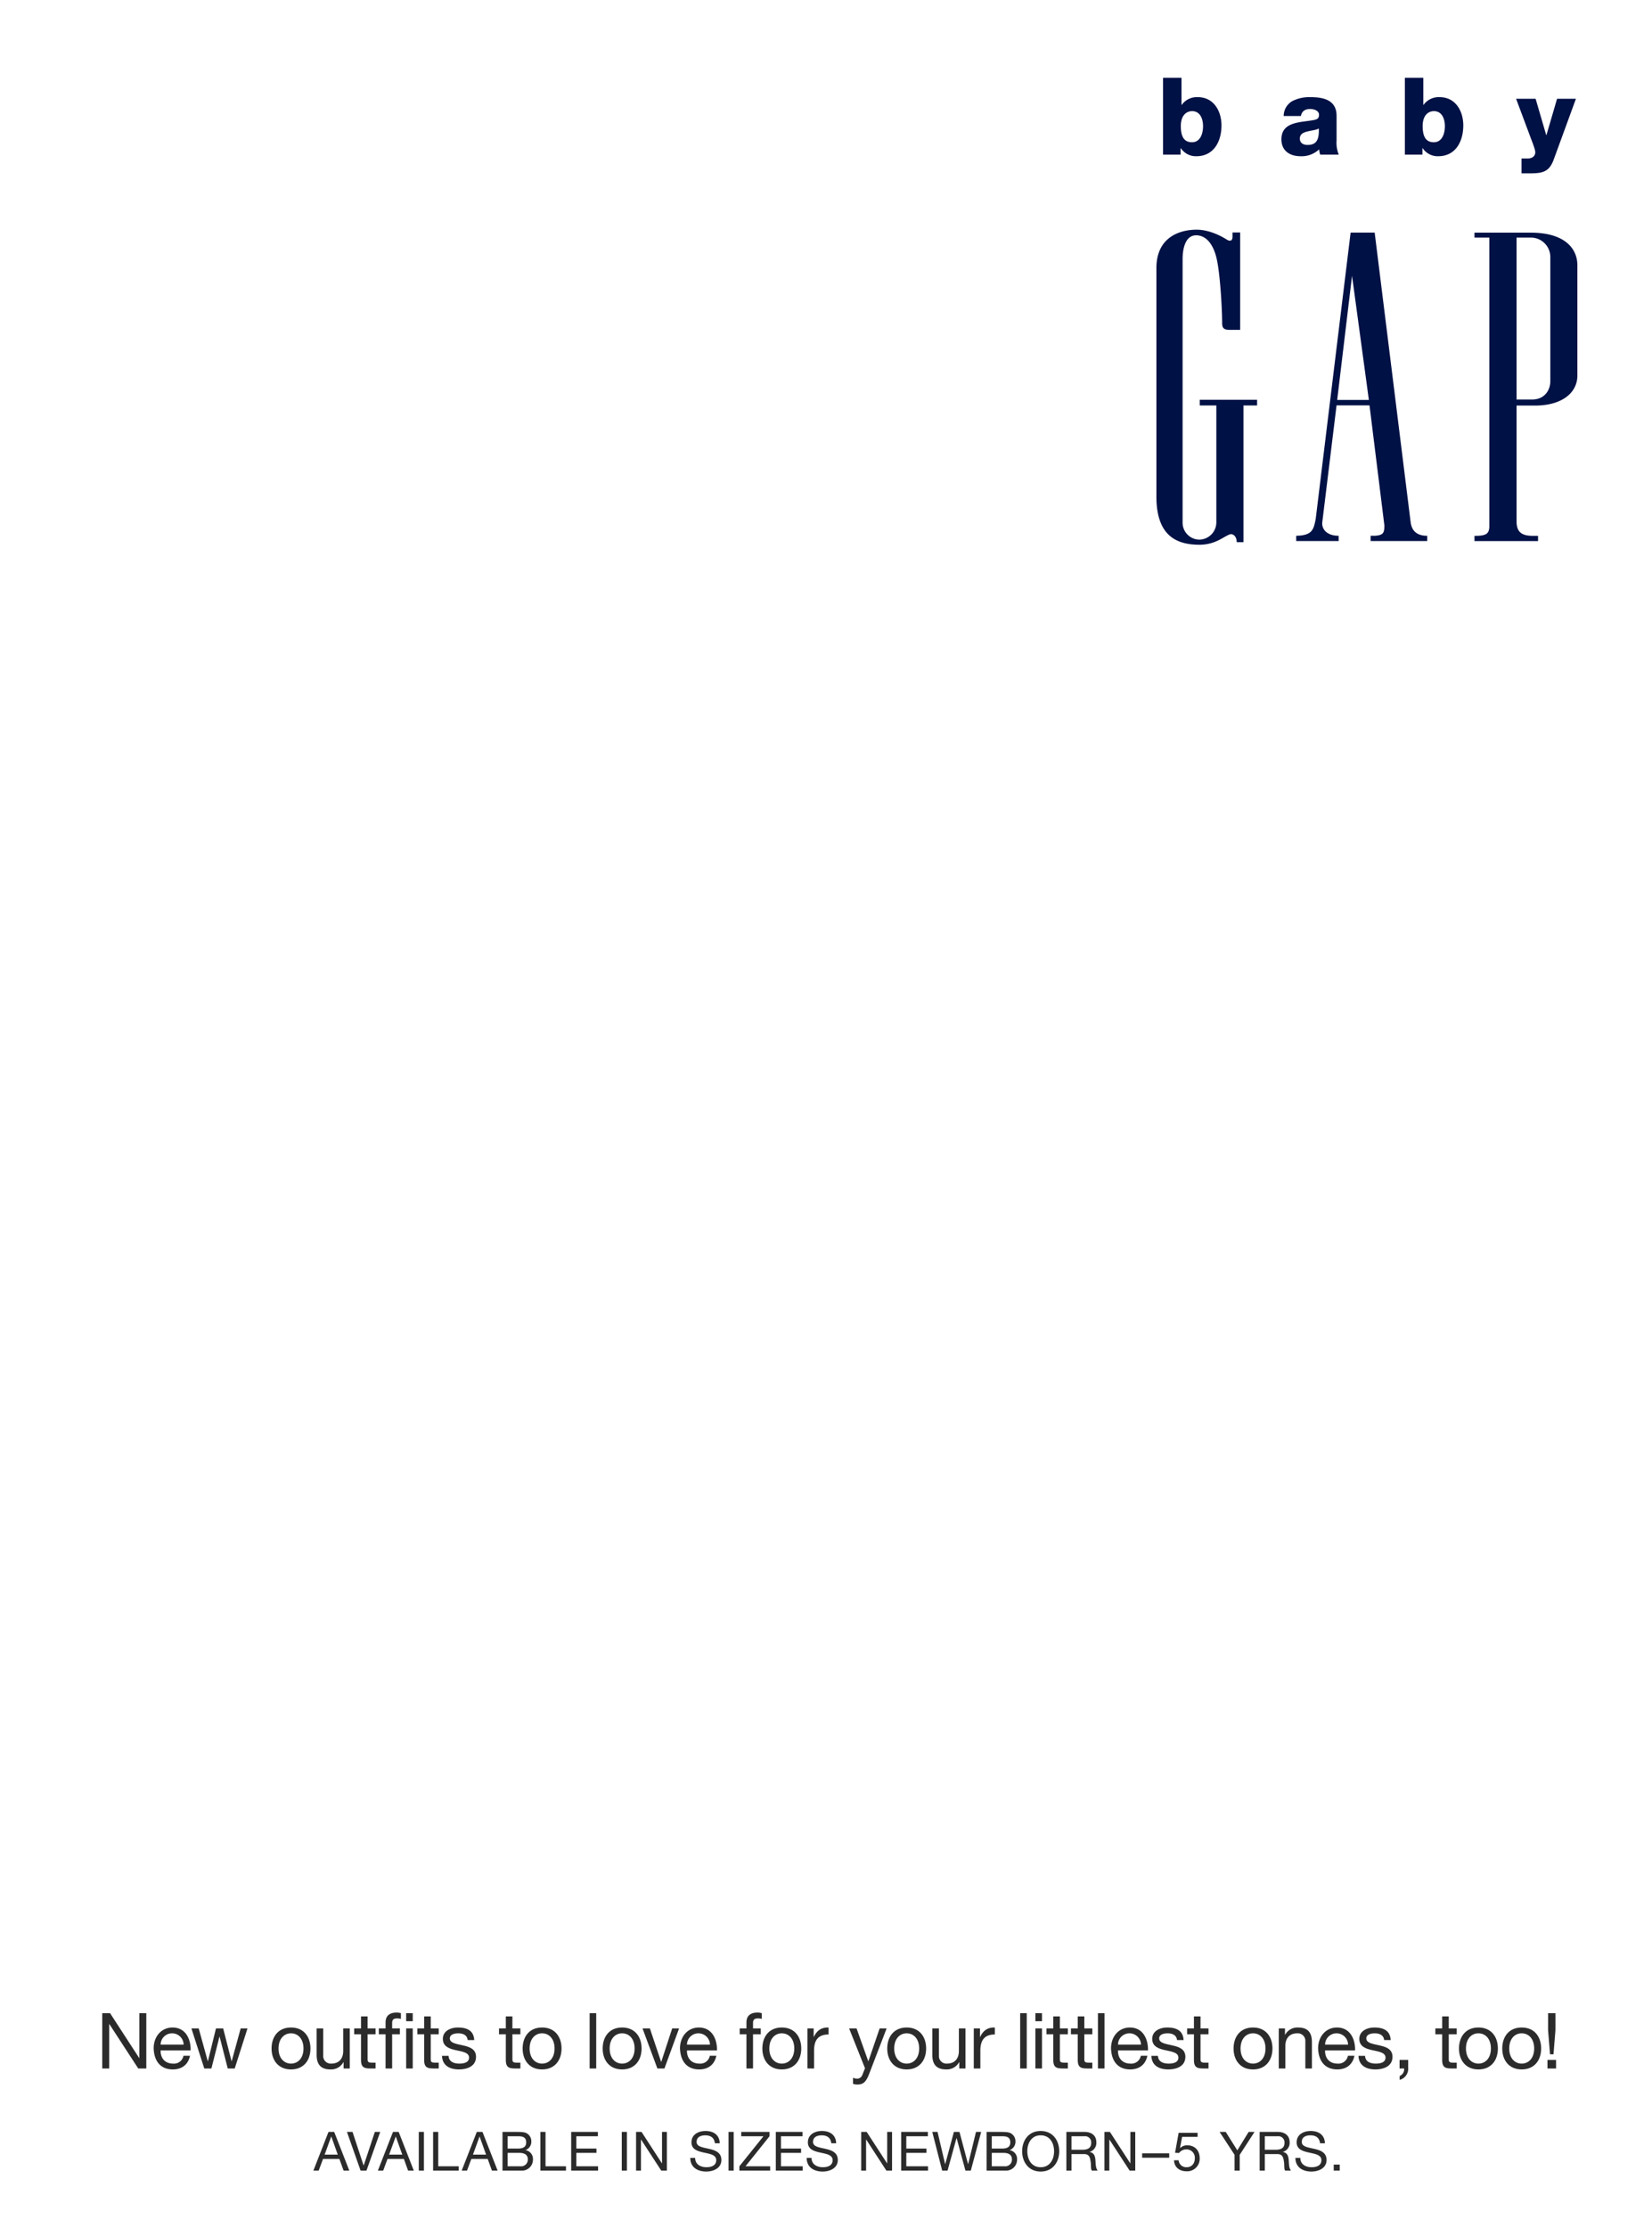 <svg id="FA222962_GapKids_SEO_DP_BABY_MOB.svg" xmlns="http://www.w3.org/2000/svg" xmlns:xlink="http://www.w3.org/1999/xlink" width="640" height="863" viewBox="0 0 640 863">
  <defs>
    <style>
      .cls-1 {
        fill: #fff;
        opacity: 0;
      }

      .cls-2 {
        fill: #2b2b2b;
      }

      .cls-2, .cls-3 {
        fill-rule: evenodd;
      }

      .cls-3 {
        fill: #001145;
        filter: url(#filter);
      }
    </style>
    <filter id="filter" x="3560" y="3082.12" width="163.09" height="180.88" filterUnits="userSpaceOnUse">
      <feFlood result="flood" flood-color="#fff"/>
      <feComposite result="composite" operator="in" in2="SourceGraphic"/>
      <feBlend result="blend" in2="SourceGraphic"/>
    </filter>
  </defs>
  <rect id="Bounding_Box" data-name="Bounding Box" class="cls-1" width="640" height="863"/>
  <g id="live">
    <path id="New_outfits_to_love_for_your_littlest_ones_too_Available_in_s_copy_2" data-name="New outfits to love for your littlest ones, too! Available in s copy 2" class="cls-2" d="M3151.61,3853.19h2.7V3836h0.06l11.19,17.19h3.12v-21.42h-2.7v17.37h-0.06l-11.28-17.37h-3.03v21.42Zm31.47-4.92a3.738,3.738,0,0,1-4.02,3.03c-3.39,0-4.92-2.4-4.83-5.1h11.61c0.15-3.75-1.53-8.88-7.02-8.88-4.23,0-7.29,3.42-7.29,8.07,0.15,4.74,2.49,8.16,7.44,8.16,3.48,0,5.94-1.86,6.63-5.28h-2.52Zm-8.85-4.32a4.417,4.417,0,0,1,4.44-4.38,4.463,4.463,0,0,1,4.47,4.38h-8.91Zm33.65-6.27h-2.64l-3.48,12.69h-0.06l-3.24-12.69h-2.79l-3.12,12.69h-0.06l-3.51-12.69h-2.82l4.98,15.51h2.76l3.12-12.33h0.06l3.15,12.33h2.7Zm9.33,7.77c0,4.53,2.61,8.1,7.53,8.1s7.53-3.57,7.53-8.1c0-4.56-2.61-8.13-7.53-8.13S3217.21,3840.89,3217.21,3845.45Zm2.7,0c0-3.78,2.16-5.88,4.83-5.88s4.83,2.1,4.83,5.88c0,3.75-2.16,5.85-4.83,5.85S3219.91,3849.2,3219.91,3845.45Zm27.6-7.77h-2.55v8.76c0,2.79-1.5,4.86-4.59,4.86a2.922,2.922,0,0,1-3.15-3.12v-10.5h-2.55v10.2c0,3.33,1.26,5.67,5.34,5.67a5.4,5.4,0,0,0,5.04-2.82h0.06v2.46h2.4v-15.51Zm6.9-4.65h-2.55v4.65h-2.64v2.25h2.64v9.87c0,2.85,1.05,3.39,3.69,3.39h1.95v-2.25h-1.17c-1.59,0-1.92-.21-1.92-1.38v-9.63h3.09v-2.25h-3.09v-4.65Zm6.96,20.16h2.55v-13.26h3v-2.25h-3v-2.16c0-1.35.72-1.74,1.95-1.74a4.783,4.783,0,0,1,1.44.21v-2.22a6.27,6.27,0,0,0-1.65-.24c-2.79,0-4.29,1.32-4.29,3.84v2.31h-2.61v2.25h2.61v13.26Zm10.53-18.3v-3.12h-2.55v3.12h2.55Zm0,18.3v-15.51h-2.55v15.51h2.55Zm6.97-20.16h-2.55v4.65h-2.64v2.25h2.64v9.87c0,2.85,1.05,3.39,3.69,3.39h1.95v-2.25h-1.17c-1.59,0-1.92-.21-1.92-1.38v-9.63h3.09v-2.25h-3.09v-4.65Zm4.37,15.27c0.15,3.84,3.09,5.25,6.57,5.25,3.15,0,6.6-1.2,6.6-4.89,0-3-2.52-3.84-5.07-4.41-2.37-.57-5.07-0.87-5.07-2.7,0-1.56,1.77-1.98,3.3-1.98,1.68,0,3.42.63,3.6,2.61h2.55c-0.21-3.78-2.94-4.86-6.36-4.86-2.7,0-5.79,1.29-5.79,4.41,0,2.97,2.55,3.81,5.07,4.38,2.55,0.57,5.07.9,5.07,2.88,0,1.95-2.16,2.31-3.75,2.31-2.1,0-4.08-.72-4.17-3h-2.55Zm27.27-15.27h-2.55v4.65h-2.64v2.25h2.64v9.87c0,2.85,1.05,3.39,3.69,3.39h1.95v-2.25h-1.17c-1.59,0-1.92-.21-1.92-1.38v-9.63h3.09v-2.25h-3.09v-4.65Zm3.97,12.42c0,4.53,2.61,8.1,7.53,8.1s7.53-3.57,7.53-8.1c0-4.56-2.61-8.13-7.53-8.13S3314.48,3840.89,3314.48,3845.45Zm2.7,0c0-3.78,2.16-5.88,4.83-5.88s4.83,2.1,4.83,5.88c0,3.75-2.16,5.85-4.83,5.85S3317.18,3849.2,3317.18,3845.45Zm23.25,7.74h2.55v-21.42h-2.55v21.42Zm5.06-7.74c0,4.53,2.61,8.1,7.53,8.1s7.53-3.57,7.53-8.1c0-4.56-2.61-8.13-7.53-8.13S3345.49,3840.89,3345.49,3845.45Zm2.7,0c0-3.78,2.16-5.88,4.83-5.88s4.83,2.1,4.83,5.88c0,3.75-2.16,5.85-4.83,5.85S3348.19,3849.2,3348.19,3845.45Zm26.89-7.77h-2.67l-4.23,12.93h-0.06l-4.35-12.93h-2.85l5.76,15.51h2.73Zm11.91,10.59a3.738,3.738,0,0,1-4.02,3.03c-3.39,0-4.92-2.4-4.83-5.1h11.61c0.15-3.75-1.53-8.88-7.02-8.88-4.23,0-7.29,3.42-7.29,8.07,0.15,4.74,2.49,8.16,7.44,8.16,3.48,0,5.94-1.86,6.63-5.28h-2.52Zm-8.85-4.32a4.417,4.417,0,0,1,4.44-4.38,4.463,4.463,0,0,1,4.47,4.38h-8.91Zm23.04,9.24h2.55v-13.26h3v-2.25h-3v-2.16c0-1.35.72-1.74,1.95-1.74a4.783,4.783,0,0,1,1.44.21v-2.22a6.27,6.27,0,0,0-1.65-.24c-2.79,0-4.29,1.32-4.29,3.84v2.31h-2.61v2.25h2.61v13.26Zm6.17-7.74c0,4.53,2.61,8.1,7.53,8.1s7.53-3.57,7.53-8.1c0-4.56-2.61-8.13-7.53-8.13S3407.35,3840.89,3407.35,3845.45Zm2.7,0c0-3.78,2.16-5.88,4.83-5.88s4.83,2.1,4.83,5.88c0,3.75-2.16,5.85-4.83,5.85S3410.05,3849.2,3410.05,3845.45Zm14.77,7.74h2.55v-6.9c0-3.93,1.5-6.27,5.61-6.27v-2.7c-2.76-.09-4.47,1.14-5.7,3.63h-0.06v-3.27h-2.4v15.51Zm30.66-15.51h-2.7l-4.35,12.69h-0.06l-4.53-12.69h-2.88l6.15,15.42-1.05,2.64a2.2,2.2,0,0,1-2.1,1.41,5.218,5.218,0,0,1-1.5-.36v2.34a5.077,5.077,0,0,0,1.77.27c2.28,0,3.33-1.11,4.5-4.14Zm0.25,7.77c0,4.53,2.61,8.1,7.53,8.1s7.53-3.57,7.53-8.1c0-4.56-2.61-8.13-7.53-8.13S3455.73,3840.89,3455.73,3845.45Zm2.7,0c0-3.78,2.16-5.88,4.83-5.88s4.83,2.1,4.83,5.88c0,3.75-2.16,5.85-4.83,5.85S3458.43,3849.2,3458.43,3845.45Zm27.6-7.77h-2.55v8.76c0,2.79-1.5,4.86-4.59,4.86a2.922,2.922,0,0,1-3.15-3.12v-10.5h-2.55v10.2c0,3.33,1.26,5.67,5.34,5.67a5.4,5.4,0,0,0,5.04-2.82h0.06v2.46h2.4v-15.51Zm3.22,15.51h2.55v-6.9c0-3.93,1.5-6.27,5.61-6.27v-2.7c-2.76-.09-4.47,1.14-5.7,3.63h-0.06v-3.27h-2.4v15.51Zm17.97,0h2.55v-21.42h-2.55v21.42Zm5.9,0h2.55v-15.51h-2.55v15.51Zm2.55-21.42h-2.55v3.12h2.55v-3.12Zm6.93,1.26h-2.55v4.65h-2.64v2.25h2.64v9.87c0,2.85,1.05,3.39,3.69,3.39h1.95v-2.25h-1.17c-1.59,0-1.92-.21-1.92-1.38v-9.63h3.09v-2.25h-3.09v-4.65Zm9.48,0h-2.55v4.65h-2.64v2.25h2.64v9.87c0,2.85,1.05,3.39,3.69,3.39h1.95v-2.25H3534c-1.59,0-1.92-.21-1.92-1.38v-9.63h3.09v-2.25h-3.09v-4.65Zm5.27,20.16h2.55v-21.42h-2.55v21.42Zm16.62-4.92a3.738,3.738,0,0,1-4.02,3.03c-3.39,0-4.92-2.4-4.83-5.1h11.61c0.15-3.75-1.53-8.88-7.02-8.88-4.23,0-7.29,3.42-7.29,8.07,0.15,4.74,2.49,8.16,7.44,8.16,3.48,0,5.94-1.86,6.63-5.28h-2.52Zm-8.85-4.32a4.417,4.417,0,0,1,4.44-4.38,4.463,4.463,0,0,1,4.47,4.38h-8.91Zm12.93,4.35c0.15,3.84,3.09,5.25,6.57,5.25,3.15,0,6.6-1.2,6.6-4.89,0-3-2.52-3.84-5.07-4.41-2.37-.57-5.07-0.87-5.07-2.7,0-1.56,1.77-1.98,3.3-1.98,1.68,0,3.42.63,3.6,2.61h2.55c-0.21-3.78-2.94-4.86-6.36-4.86-2.7,0-5.79,1.29-5.79,4.41,0,2.97,2.55,3.81,5.07,4.38,2.55,0.57,5.07.9,5.07,2.88,0,1.95-2.16,2.31-3.75,2.31-2.1,0-4.08-.72-4.17-3h-2.55Zm19.04-15.27h-2.55v4.65h-2.64v2.25h2.64v9.87c0,2.85,1.05,3.39,3.69,3.39h1.95v-2.25h-1.17c-1.59,0-1.92-.21-1.92-1.38v-9.63h3.09v-2.25h-3.09v-4.65Zm12.81,12.42c0,4.53,2.61,8.1,7.53,8.1s7.53-3.57,7.53-8.1c0-4.56-2.61-8.13-7.53-8.13S3589.9,3840.89,3589.9,3845.45Zm2.7,0c0-3.78,2.16-5.88,4.83-5.88s4.83,2.1,4.83,5.88c0,3.75-2.16,5.85-4.83,5.85S3592.6,3849.2,3592.6,3845.45Zm14.81,7.74h2.55v-8.76c0-2.79,1.5-4.86,4.59-4.86a2.922,2.922,0,0,1,3.15,3.12v10.5h2.55v-10.2c0-3.33-1.26-5.67-5.34-5.67a5.4,5.4,0,0,0-5.04,2.82h-0.06v-2.46h-2.4v15.51Zm26.79-4.92a3.738,3.738,0,0,1-4.02,3.03c-3.39,0-4.92-2.4-4.83-5.1h11.61c0.15-3.75-1.53-8.88-7.02-8.88-4.23,0-7.29,3.42-7.29,8.07,0.15,4.74,2.49,8.16,7.44,8.16,3.48,0,5.94-1.86,6.63-5.28h-2.52Zm-8.85-4.32a4.417,4.417,0,0,1,4.44-4.38,4.463,4.463,0,0,1,4.47,4.38h-8.91Zm12.94,4.35c0.15,3.84,3.09,5.25,6.57,5.25,3.15,0,6.6-1.2,6.6-4.89,0-3-2.52-3.84-5.07-4.41-2.37-.57-5.07-0.87-5.07-2.7,0-1.56,1.77-1.98,3.3-1.98,1.68,0,3.42.63,3.6,2.61h2.55c-0.21-3.78-2.94-4.86-6.36-4.86-2.7,0-5.79,1.29-5.79,4.41,0,2.97,2.55,3.81,5.07,4.38,2.55,0.57,5.07.9,5.07,2.88,0,1.95-2.16,2.31-3.75,2.31-2.1,0-4.08-.72-4.17-3h-2.55Zm15.92,4.89h1.77a2.871,2.871,0,0,1-1.74,2.91v1.5a4.457,4.457,0,0,0,3.3-4.71v-3.03h-3.33v3.33Zm19.05-20.16h-2.55v4.65h-2.64v2.25h2.64v9.87c0,2.85,1.05,3.39,3.69,3.39h1.95v-2.25h-1.17c-1.59,0-1.92-.21-1.92-1.38v-9.63h3.09v-2.25h-3.09v-4.65Zm3.97,12.42c0,4.53,2.61,8.1,7.53,8.1s7.53-3.57,7.53-8.1c0-4.56-2.61-8.13-7.53-8.13S3677.23,3840.89,3677.23,3845.45Zm2.7,0c0-3.78,2.16-5.88,4.83-5.88s4.83,2.1,4.83,5.88c0,3.75-2.16,5.85-4.83,5.85S3679.93,3849.2,3679.93,3845.45Zm14.06,0c0,4.53,2.61,8.1,7.53,8.1s7.53-3.57,7.53-8.1c0-4.56-2.61-8.13-7.53-8.13S3693.99,3840.89,3693.99,3845.45Zm2.7,0c0-3.78,2.16-5.88,4.83-5.88s4.83,2.1,4.83,5.88c0,3.75-2.16,5.85-4.83,5.85S3696.69,3849.2,3696.69,3845.45Zm17.9-13.68h-2.85v6.6l0.75,9.33h1.35l0.75-9.33v-6.6Zm-3.09,21.42h3.33v-3.33h-3.33v3.33Zm-478.09,39.56h2.05l1.68-4.51h6.34l1.64,4.51h2.21l-5.86-14.99h-2.21Zm6.9-13.19h0.05l2.49,7h-5.08Zm18.99-1.8h-2.08l-4.32,13h-0.04l-4.29-13h-2.16l5.29,14.99h2.27Zm-0.91,14.99h2.06l1.67-4.51h6.35l1.63,4.51h2.21l-5.86-14.99h-2.2Zm6.91-13.19h0.04l2.5,7h-5.09Zm8.94,13.19h1.99v-14.99h-1.99v14.99Zm5.55,0h9.93v-1.68h-7.94v-13.31h-1.99v14.99Zm11.07,0h2.06l1.68-4.51h6.34l1.64,4.51h2.2l-5.86-14.99h-2.2Zm6.91-13.19h0.04l2.5,7h-5.08Zm10.9,6.32h4.55c1.68,0,3.26.55,3.26,2.5a2.572,2.572,0,0,1-2.82,2.69h-4.99v-5.19Zm-2,6.87h7.25a4.252,4.252,0,0,0,4.55-4.3,3.446,3.446,0,0,0-2.85-3.62v-0.04a3.457,3.457,0,0,0,2.22-3.36,3.525,3.525,0,0,0-1.76-3.12c-0.9-.55-2.65-0.55-3.97-0.55h-5.44v14.99Zm2-13.31h3.99c1.72,0,3.19.29,3.19,2.37,0,1.58-.93,2.4-3.19,2.4h-3.99v-4.77Zm12.67,13.31h9.93v-1.68h-7.93v-13.31h-2v14.99Zm11.94,0h10.42v-1.68h-8.42v-5.19h7.79v-1.67h-7.79v-4.77h8.35v-1.68h-10.35v14.99Zm19.6,0h1.99v-14.99h-1.99v14.99Zm5.54,0h1.89v-12.03h0.04l7.83,12.03h2.18v-14.99h-1.89v12.16h-0.04l-7.89-12.16h-2.12v14.99Zm32.42-10.6c-0.13-3.3-2.46-4.75-5.52-4.75-2.73,0-5.44,1.35-5.44,4.39,0,2.75,2.41,3.44,4.81,3.97s4.78,0.88,4.78,2.94c0,2.16-1.99,2.73-3.8,2.73-2.27,0-4.36-1.09-4.36-3.61h-1.89c0,3.65,2.83,5.29,6.19,5.29,2.73,0,5.86-1.28,5.86-4.47,0-2.94-2.4-3.78-4.79-4.33-2.41-.55-4.81-0.82-4.81-2.67,0-1.95,1.68-2.56,3.36-2.56,2.06,0,3.49.93,3.72,3.07h1.89Zm3.4,10.6h2v-14.99h-2v14.99Zm4.2,0h11.93v-1.68h-9.55l9.3-11.63v-1.68h-10.96v1.68h8.61l-9.33,11.63v1.68Zm14.12,0h10.41v-1.68h-8.42v-5.19h7.79v-1.67h-7.79v-4.77h8.36v-1.68h-10.35v14.99Zm23.38-10.6c-0.13-3.3-2.46-4.75-5.53-4.75-2.73,0-5.43,1.35-5.43,4.39,0,2.75,2.41,3.44,4.8,3.97s4.79,0.88,4.79,2.94c0,2.16-1.99,2.73-3.8,2.73-2.27,0-4.37-1.09-4.37-3.61h-1.89c0,3.65,2.84,5.29,6.2,5.29,2.73,0,5.86-1.28,5.86-4.47,0-2.94-2.4-3.78-4.79-4.33-2.42-.55-4.81-0.82-4.81-2.67,0-1.95,1.68-2.56,3.36-2.56,2.06,0,3.49.93,3.72,3.07h1.89Zm9.7,10.6h1.89v-12.03h0.04l7.83,12.03h2.19v-14.99h-1.89v12.16h-0.04l-7.9-12.16h-2.12v14.99Zm15.48,0h10.41v-1.68h-8.42v-5.19h7.79v-1.67h-7.79v-4.77h8.36v-1.68h-10.35v14.99Zm30.99-14.99h-2l-3.04,12.47h-0.04l-3.32-12.47h-2.16l-3.36,12.47h-0.04l-2.94-12.47h-2.04l3.84,14.99h2.08l3.47-12.6h0.04l3.42,12.6h2.08Zm4.11,8.12h4.56c1.68,0,3.25.55,3.25,2.5a2.569,2.569,0,0,1-2.81,2.69h-5v-5.19Zm-1.99,6.87h7.24a4.252,4.252,0,0,0,4.55-4.3,3.438,3.438,0,0,0-2.85-3.62v-0.04a3.452,3.452,0,0,0,2.23-3.36,3.532,3.532,0,0,0-1.77-3.12c-0.9-.55-2.64-0.55-3.97-0.55h-5.43v14.99Zm1.99-13.31h3.99c1.72,0,3.19.29,3.19,2.37,0,1.58-.92,2.4-3.19,2.4h-3.99v-4.77Zm11.77,5.81c0,4.08,2.42,7.86,7.18,7.86s7.18-3.78,7.18-7.86-2.41-7.85-7.18-7.85S3507.99,3881.18,3507.99,3885.25Zm2,0c0-3.02,1.53-6.17,5.18-6.17s5.19,3.15,5.19,6.17-1.53,6.18-5.19,6.18S3509.99,3888.28,3509.99,3885.25Zm17.12-.58v-5.23h4.96a2.373,2.373,0,0,1,2.67,2.56c0,2.18-1.6,2.67-3.47,2.67h-4.16Zm-1.99,8.08h1.99v-6.4h4.88c1.93,0,2.28,1.24,2.49,2.71,0.3,1.46-.02,3.08.55,3.69h2.23c-0.84-1.03-.76-2.67-0.89-4.14s-0.5-2.75-2.24-3.08v-0.04a3.607,3.607,0,0,0,2.6-3.8c0-2.4-1.74-3.93-4.56-3.93h-7.05v14.99Zm14.75,0h1.89v-12.03h0.04l7.83,12.03h2.18v-14.99h-1.89v12.16h-0.04l-7.89-12.16h-2.12v14.99Zm14.61-5h10.49v-1.68h-10.49v1.68Zm21.48-9.63h-7.35l-1.38,7.72,1.53,0.09a3.574,3.574,0,0,1,2.77-1.41,3.223,3.223,0,0,1,3.36,3.38c0,2.37-1.45,3.53-3.15,3.53a2.942,2.942,0,0,1-3.13-2.69h-1.78c0.06,2.69,2.16,4.26,4.74,4.26a4.855,4.855,0,0,0,5.21-4.95c0-3.4-2.16-5.1-4.81-5.1a3.737,3.737,0,0,0-2.77,1.07l-0.04-.05,0.8-4.28h6v-1.57Zm22.05-.36h-2.27l-4.39,7.14-4.49-7.14h-2.37l5.79,8.86v6.13h2v-6.13Zm3.99,6.91v-5.23h4.95a2.373,2.373,0,0,1,2.67,2.56c0,2.18-1.6,2.67-3.47,2.67H3602Zm-2,8.08h2v-6.4h4.87c1.93,0,2.29,1.24,2.5,2.71,0.29,1.46-.03,3.08.54,3.69h2.23c-0.84-1.03-.76-2.67-0.88-4.14-0.15-1.47-.51-2.75-2.25-3.08v-0.04a3.607,3.607,0,0,0,2.6-3.8c0-2.4-1.74-3.93-4.55-3.93H3600v14.99Zm25.29-10.6c-0.13-3.3-2.46-4.75-5.53-4.75-2.73,0-5.43,1.35-5.43,4.39,0,2.75,2.41,3.44,4.8,3.97s4.79,0.88,4.79,2.94c0,2.16-1.99,2.73-3.8,2.73-2.27,0-4.37-1.09-4.37-3.61h-1.89c0,3.65,2.84,5.29,6.2,5.29,2.73,0,5.86-1.28,5.86-4.47,0-2.94-2.4-3.78-4.79-4.33-2.42-.55-4.81-0.82-4.81-2.67,0-1.95,1.68-2.56,3.36-2.56,2.06,0,3.48.93,3.72,3.07h1.89Zm3.41,10.6h2.33v-2.33h-2.33v2.33Z" transform="translate(-3112 -3052)"/>
  </g>
  <path id="BABY_GAP_shape" class="cls-3" d="M3705.07,3142.12h-21.84v1.9h5.75v112.1c-0.14,2.42-1.05,3.28-4.59,3.42h-1.16v2.04h24.62v-2.04h-2.59c-4.13-.15-5.65-1.81-5.73-5.37v-45.08h7.17c10.44,0,16.39-4.97,16.39-11.63v-42.71C3723.09,3148.1,3717.97,3142.11,3705.07,3142.12Zm7.54,57.49c0,3.72-2.42,7.16-7.05,7.13h-6.03v-62.72h5.5a7.549,7.549,0,0,1,7.58,7.68v47.91Zm-54.13,54.46v0.09l-13.92-112.06h-9.32l-13.52,110.89c-0.8,3.99-1.2,6.43-7.56,6.53v2.05h16.44v-2.05c-4.66,0-6.76-2.67-6.3-5.53l5.49-44.98h12.77l5.76,46.49c-0.01,2.79-.3,3.81-3.69,4.02H3643v2.05h21.91v-2.05h-0.58C3660.12,3259.32,3658.74,3256.75,3658.48,3254.07Zm-28.44-47.16,5.75-48.1,6.52,48.1h-12.27Zm-40.54-64.86h2.95v37.71h-4.12c-2.14,0-2.86-.66-2.86-2.6,0-5.74-.81-19.41-2.15-25.06-1.25-5.4-3.97-8.93-7.87-8.96-4.73-.04-5.3,6.41-5.3,9.17v101.81a6.59,6.59,0,0,0,6.39,6.9,6.711,6.711,0,0,0,6.68-6.9v-45.07h-6.43v-2.21h22.22v2.21h-5.28v52.96h-2.61c0-2.27-1.48-3.5-2.83-2.98-2.54,1.01-5.57,4-11.86,3.97-8.1-.1-16.32-2.96-16.43-18.38v-88.78c0.02-12.07,9.13-14.85,15.47-14.87,3.88-.05,8.25,1.58,11.81,3.84,0.99,0.62,2.22.77,2.22-1.15v-1.61Zm-26.92-59.92h7.14v10.5h0.08a7.234,7.234,0,0,1,6.21-3c6.18,0,9.2,5.34,9.2,10.96,0,6.09-2.9,11.92-9.74,11.92a6.993,6.993,0,0,1-6.01-3.12h-0.08v2.5h-6.8v-29.76Zm6.88,18.72c0,3.79,1.09,6.25,4.33,6.25,3.19,0,4.28-3.3,4.28-6.25,0-2.76-1.09-5.8-4.24-5.8C3571.9,3095.05,3569.46,3096.39,3569.46,3100.85Zm39.85-3.92a6.664,6.664,0,0,1,3.4-5.8,14.558,14.558,0,0,1,6.93-1.5c5.17,0,10.16,1.13,10.16,7.26v9.46a12.494,12.494,0,0,0,.84,5.54h-7.18a8.806,8.806,0,0,1-.42-2.04,9.879,9.879,0,0,1-7.18,2.66c-4.15,0-7.43-2.08-7.43-6.54,0-7.04,7.73-6.5,12.68-7.5,1.22-.25,1.89-0.67,1.89-2,0-1.63-1.97-2.25-3.44-2.25-1.98,0-3.23.87-3.57,2.71h-6.68Zm9.24,11.21c3.4,0,4.54-1.92,4.37-6.38-1.01.63-2.86,0.75-4.41,1.17-1.6.37-2.94,1.04-2.94,2.75C3615.57,3107.43,3616.95,3108.14,3618.55,3108.14Zm37.71-26.01h7.14v10.5h0.08a7.252,7.252,0,0,1,6.22-3c6.17,0,9.19,5.34,9.19,10.96,0,6.09-2.89,11.92-9.74,11.92a6.964,6.964,0,0,1-6-3.12h-0.09v2.5h-6.8v-29.76Zm6.89,18.72c0,3.79,1.09,6.25,4.32,6.25,3.19,0,4.29-3.3,4.29-6.25,0-2.76-1.1-5.8-4.25-5.8C3665.58,3095.05,3663.15,3096.39,3663.15,3100.85Zm50.77,12.96c-1.73,4.74-4.28,5.33-9.11,5.33h-3.36v-5.75h2.47c1.64,0,2.86-.92,2.86-2.42,0-1.17-1.39-4.5-1.81-5.67l-5.62-15.04h7.56l4.11,14.08h0.08l4.12-14.08h7.31Z" transform="translate(-3112 -3052)"/>
</svg>
